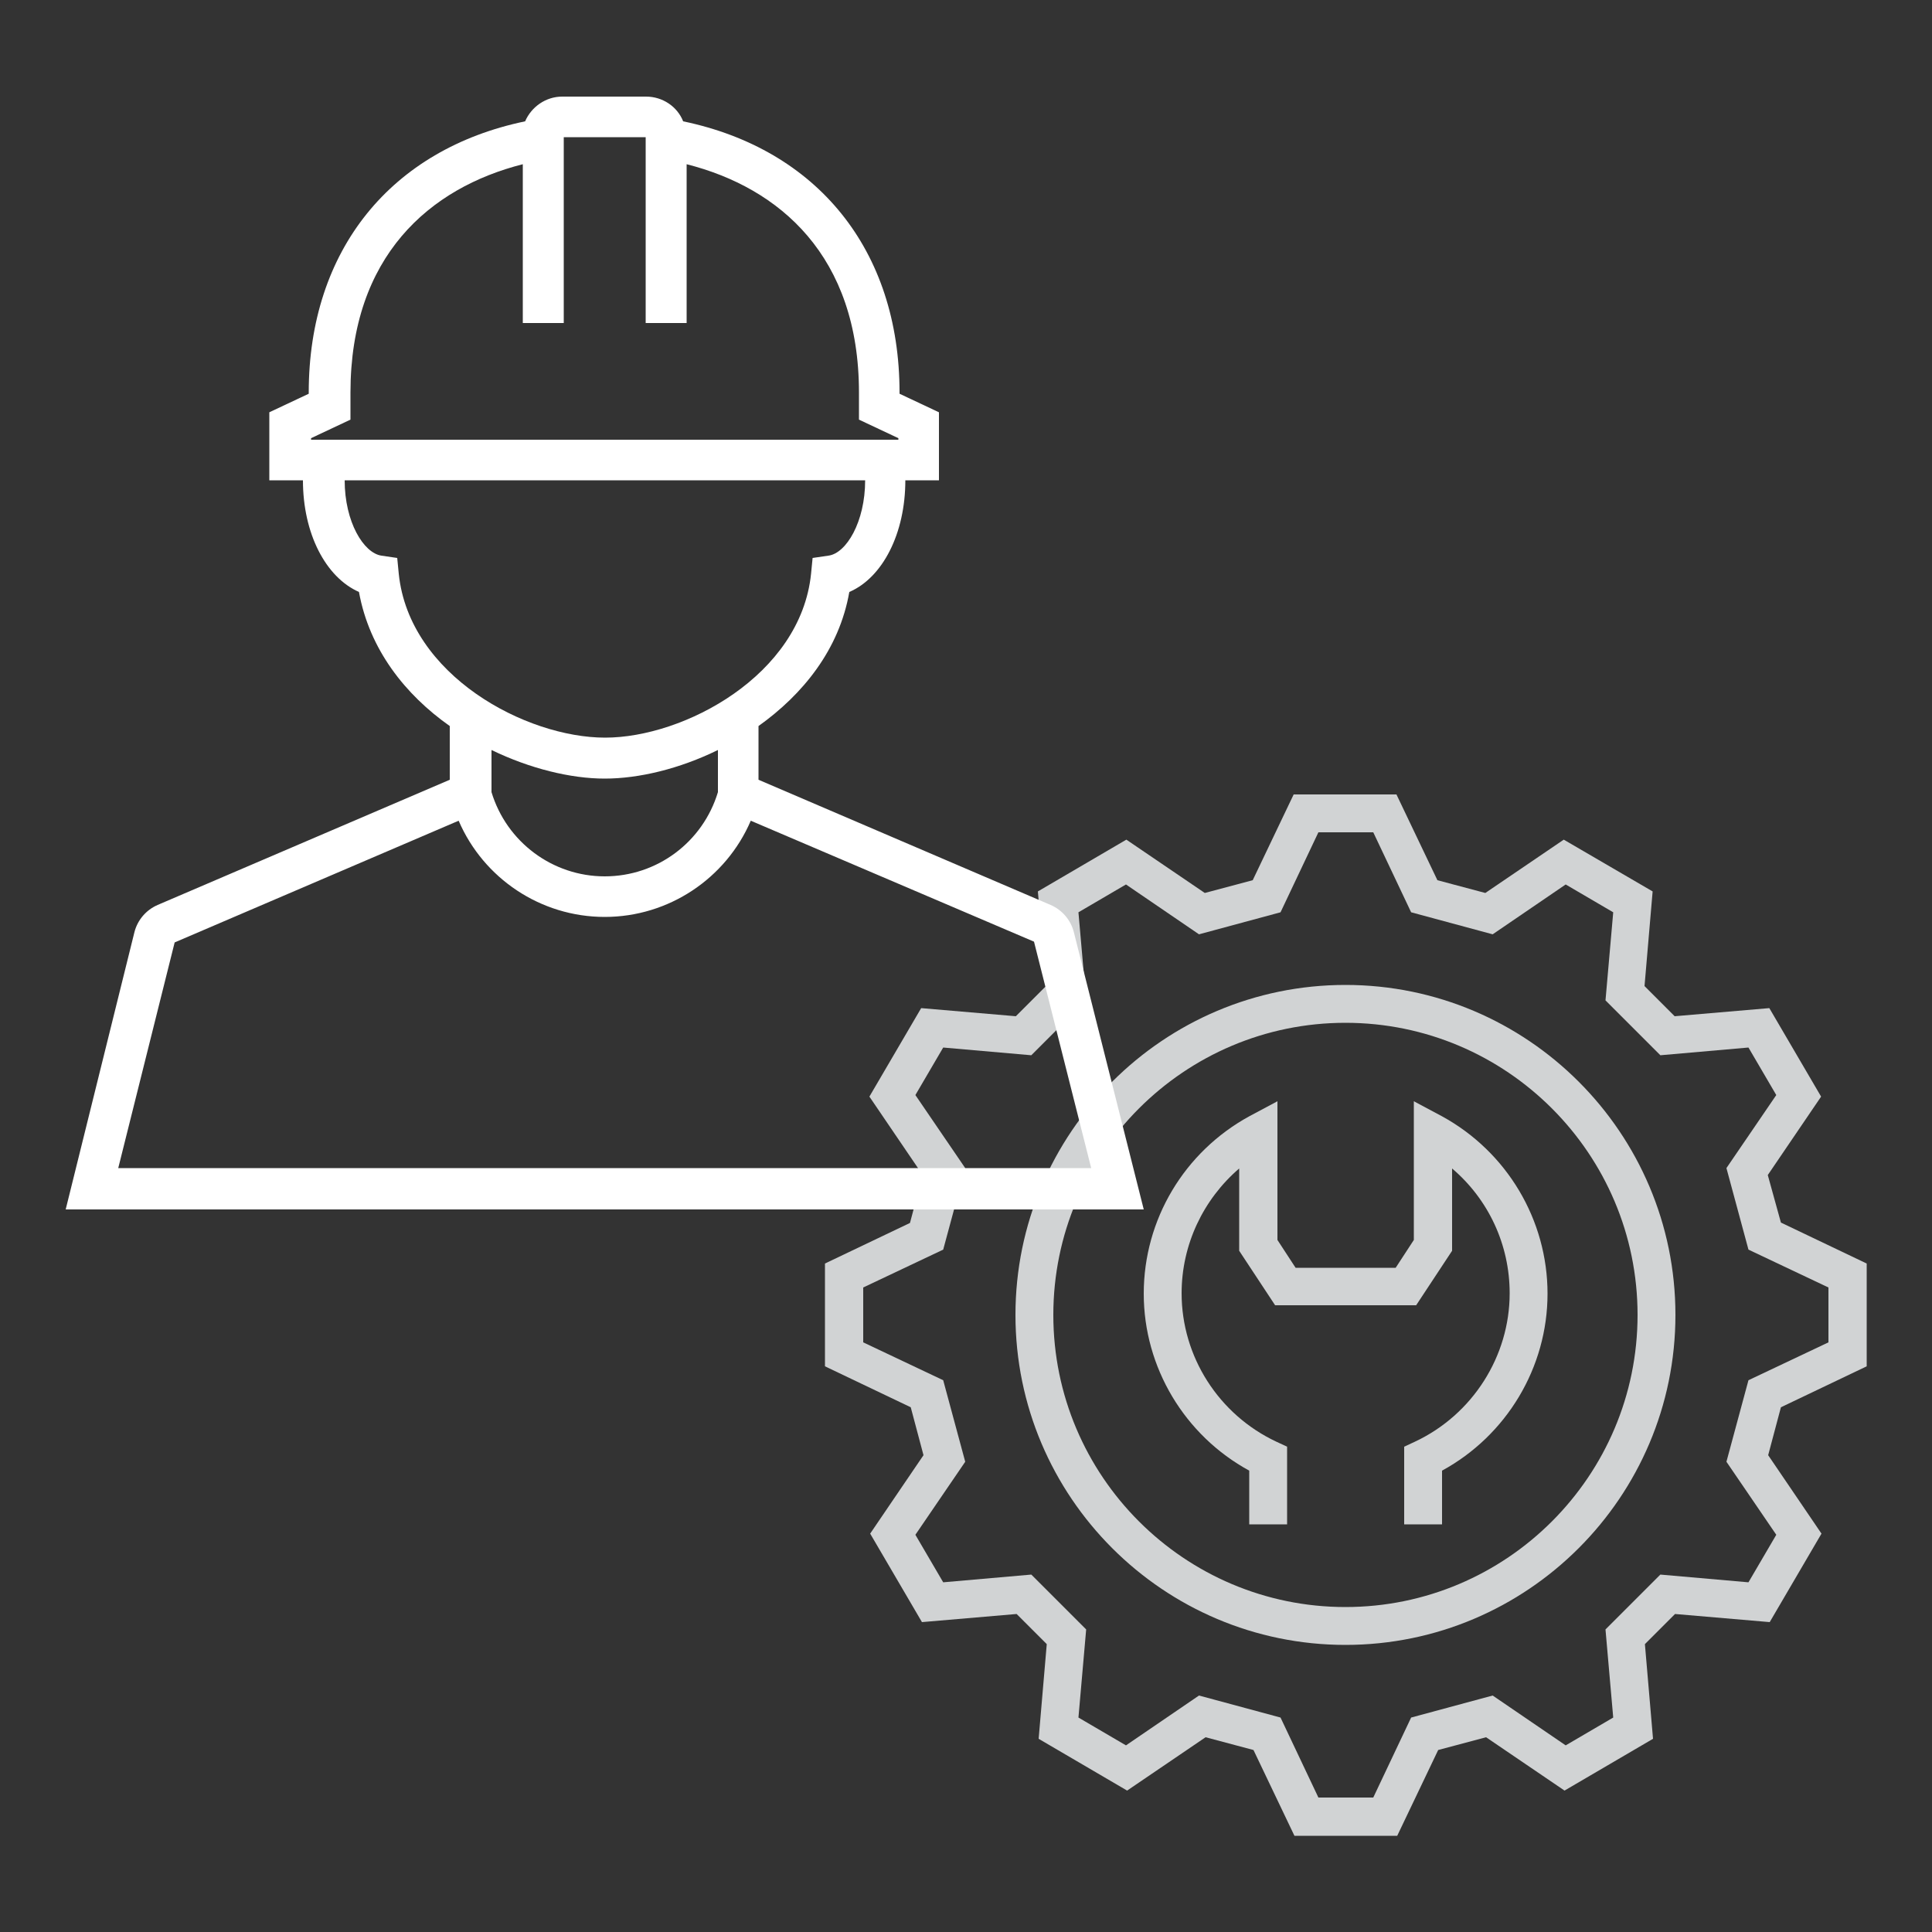 <svg xmlns="http://www.w3.org/2000/svg" xmlns:xlink="http://www.w3.org/1999/xlink" id="Layer_1" x="0px" y="0px" viewBox="0 0 500 500" style="enable-background:new 0 0 500 500;" xml:space="preserve"><rect x="0" y="0" width="500" height="500" fill="#333333" stroke="none"/><style type="text/css">	.st0{display:none;}	.st1{fill:#D1D3D4;}	.st2{fill:#FFFFFF;}</style><rect y="0" class="st0" width="500" height="500"></rect><g>	<path class="st1" d="M348.2,254.9c-47.1,0-85.4,38.3-85.4,85.4s38.3,85.4,85.4,85.4c47.1,0,85.4-38.3,85.4-85.4  S395.3,254.9,348.2,254.9z M348.2,415.9c-41.7,0-75.6-33.9-75.6-75.6c0-41.7,33.9-75.6,75.6-75.6s75.6,33.9,75.6,75.6  C423.8,382,389.9,415.9,348.2,415.9z"></path>	<path class="st1" d="M457.5,304.1l13.8-20.3l-13.4-22.9l-24.5,2.1l-7.8-7.8l2.1-24.5l-23-13.4l-20.3,13.8l-12.4-3.3l-10.6-22.2  h-26.6l-10.6,22.2l-12.4,3.3l-20.3-13.8l-22.9,13.4l2.1,24.5l-7.8,7.8l-24.5-2.1l-13.4,22.9l13.8,20.3l-3.3,12.4L213.5,327v26.6  l22.2,10.6l3.3,12.4l-13.8,20.3l13.4,22.9l24.5-2.1l7.8,7.8l-2.1,24.5l22.9,13.4l20.3-13.8l12.4,3.3l10.6,22.2h26.6l10.6-22.2  l12.4-3.3l20.3,13.8l22.9-13.4l-2.1-24.5l7.8-7.8l24.5,2.1l13.4-22.9l-13.8-20.3l3.3-12.4l22.2-10.6V327l-22.2-10.6L457.5,304.1z   M473.2,347.4l-20.7,9.8l-5.7,21.1l12.9,18.9l-7.2,12.3l-22.8-2l-14.2,14.2l2,22.8l-12.3,7.2l-18.9-12.9l-21.1,5.7l-9.8,20.7h-14.2  l-9.8-20.7l-21.1-5.7l-18.9,12.9l-12.3-7.2l2-22.8l-14.2-14.2l-22.8,2l-7.2-12.3l12.9-18.9l-5.7-21.1l-20.7-9.8v-14.2l20.7-9.8  l5.7-21.1l-12.9-18.9l7.2-12.3l22.8,2l14.2-14.2l-2-22.8l12.3-7.2l18.9,12.9l21.1-5.7l9.8-20.7h14.2l9.8,20.7l21.1,5.7l18.9-12.9  l12.3,7.2l-2,22.8l14.2,14.2l22.8-2l7.2,12.3l-12.9,18.9l5.7,21.1l20.7,9.8V347.4z"></path>	<path class="st1" d="M373.2,288.9l-7.3-3.9v35.9l-4.7,7.2h-25.9l-4.7-7.2V285l-7.3,3.9c-16.8,9.2-27.3,26.7-27.3,45.9  c0,19.1,10.6,36.7,27.3,45.8v13.9h9.8v-20.1l-2.8-1.3c-14.9-7-24.5-22-24.5-38.4c0-12.6,5.6-24.3,14.9-32.3v21.3l9.3,14.1h36.5  l9.3-14.1v-21.3c9.4,8,14.9,19.7,14.9,32.3c0,16.3-9.6,31.4-24.5,38.4l-2.8,1.3v20.1h9.8v-13.9c16.7-9.1,27.3-26.7,27.3-45.8  C400.5,315.7,390,298.1,373.2,288.9z"></path></g><path class="st2" d="M277.9,241.2c-0.8-3.1-3-5.7-6-7l-75.6-32.4v-13.9c11.5-8.2,20.9-19.8,23.5-34.7c8.6-3.7,14.5-15.1,14.5-28.9 h8.7v-17.6l-10.2-4.8v-0.3c0-37-21.4-63-56-70.2c-1.5-3.8-5.3-6.4-9.6-6.4h-21.7c-4.3,0-8,2.7-9.6,6.4c-34.6,7.2-56,33.2-56,70.2 v0.3l-10.2,4.8v17.6h8.7c0,13.8,5.9,25.1,14.5,28.9c2.7,14.9,12,26.6,23.5,34.7v13.9l-75.6,32.4c-3,1.3-5.2,3.9-6,7L17,313h279 L277.9,241.2z M127.2,194.1c9.9,4.8,20.5,7.4,29.3,7.4s19.3-2.5,29.3-7.4V205c-3.9,12.9-15.7,21.8-29.3,21.8c0,0,0,0,0,0 c-13.5,0-25.4-8.9-29.3-21.8V194.1z M80.5,113.4l10.2-4.8v-7c0-35.3,20.5-53,44.6-59.1v41.1h5.3h5.3V35.5h21.2v48.1h5.3h5.3V42.5 c24.1,6.1,44.6,23.8,44.6,59.1v7l10.2,4.8v0.4H80.5V113.4z M103.2,148.5l-0.4-4.1l-4.1-0.6c-4.6-0.7-9.5-8.7-9.5-19.5h134.7 c0,10.8-4.9,18.9-9.5,19.5l-4.1,0.6l-0.4,4.1c-2.7,26.3-32.9,42.4-53.3,42.4C136.1,190.9,105.9,174.8,103.2,148.5z M45.2,243.9 l73.5-31.5c6.4,14.9,21.2,24.9,37.8,24.9c0,0,0,0,0,0c16.6,0,31.4-10,37.8-24.9l73.3,31.3l14.8,58.6H30.6L45.2,243.9z"></path></svg>